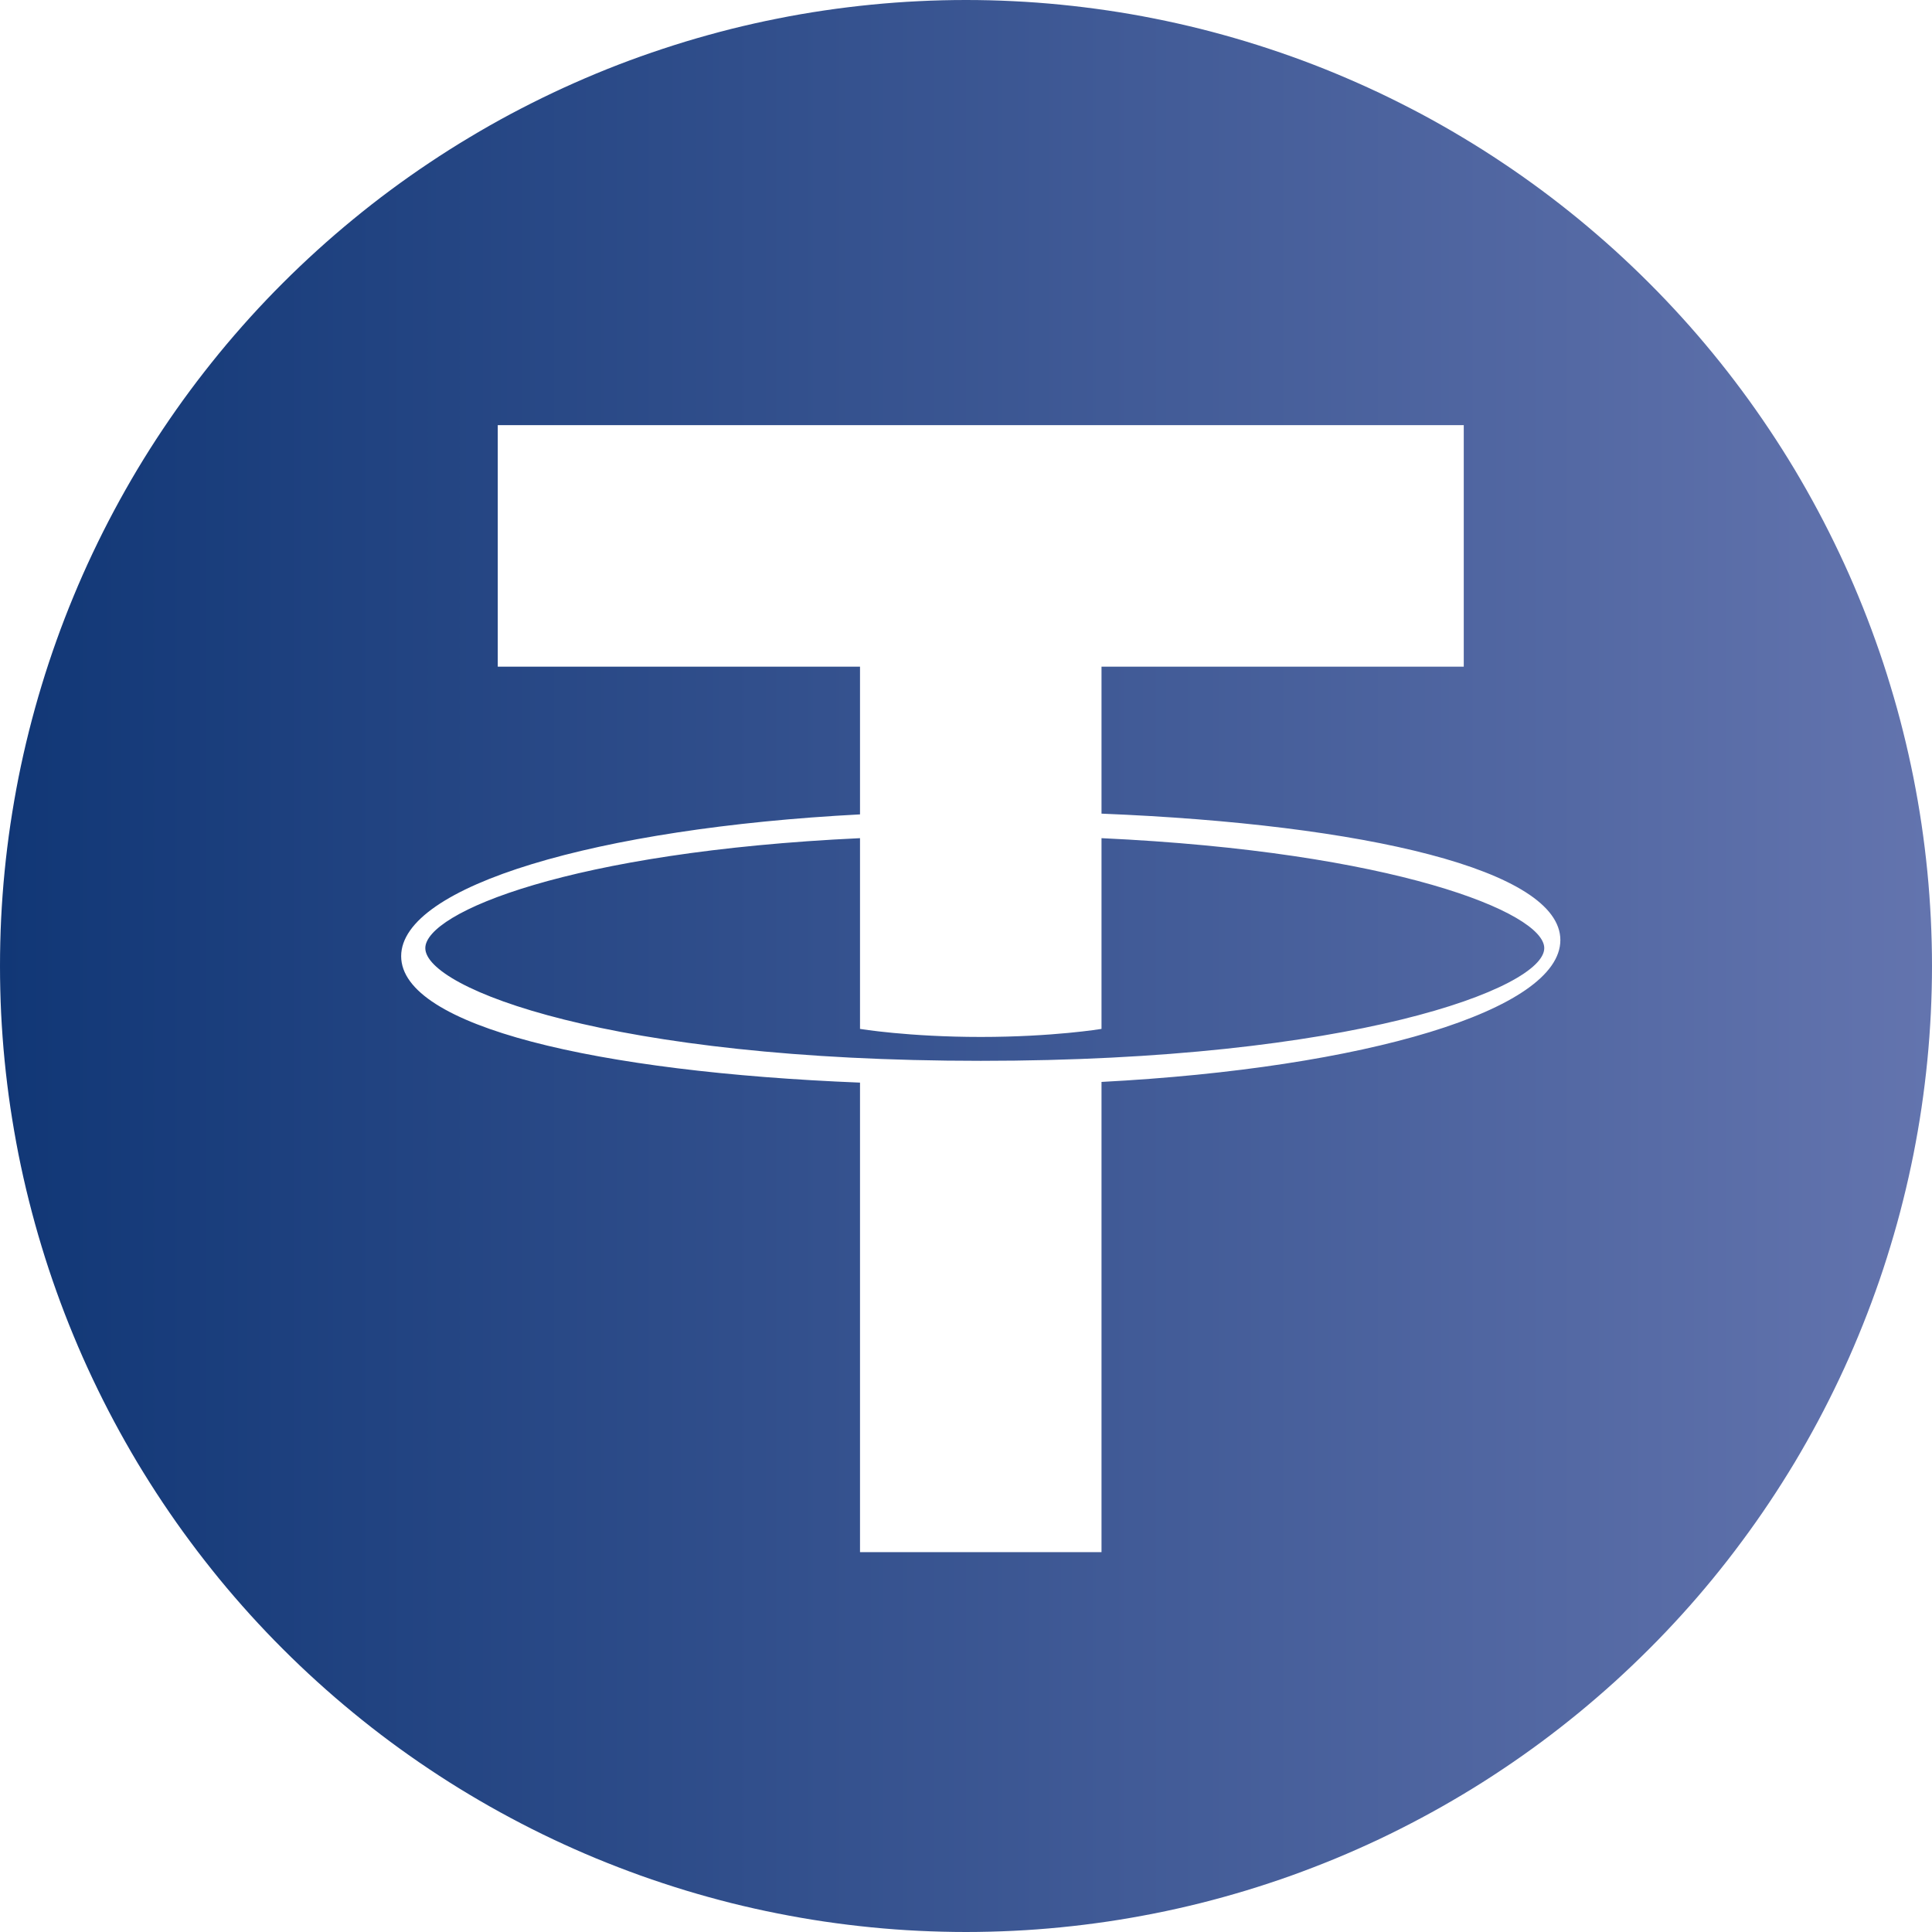 <svg xmlns="http://www.w3.org/2000/svg" xmlns:xlink="http://www.w3.org/1999/xlink" width="36" height="36" viewBox="0 0 36 36" fill="none">
<path d="M-0 18C-0 18.294 0.007 18.589 0.021 18.883C0.036 19.177 0.057 19.471 0.086 19.764C0.115 20.057 0.151 20.35 0.194 20.641C0.238 20.932 0.288 21.223 0.345 21.512C0.403 21.8 0.467 22.088 0.539 22.373C0.611 22.659 0.689 22.943 0.775 23.225C0.86 23.507 0.953 23.787 1.052 24.064C1.151 24.341 1.257 24.616 1.37 24.888C1.482 25.16 1.602 25.43 1.728 25.696C1.854 25.962 1.986 26.225 2.125 26.485C2.264 26.745 2.409 27.001 2.56 27.254C2.712 27.506 2.869 27.755 3.033 28C3.197 28.245 3.366 28.486 3.542 28.722C3.717 28.959 3.899 29.191 4.085 29.419C4.272 29.647 4.465 29.87 4.662 30.088C4.86 30.306 5.063 30.52 5.272 30.728C5.48 30.936 5.693 31.139 5.912 31.337C6.13 31.535 6.353 31.727 6.581 31.914C6.808 32.101 7.04 32.282 7.277 32.458C7.514 32.633 7.754 32.803 7.999 32.966C8.244 33.13 8.493 33.288 8.746 33.439C8.998 33.59 9.255 33.736 9.514 33.874C9.774 34.013 10.037 34.146 10.304 34.272C10.57 34.398 10.839 34.517 11.111 34.63C11.383 34.742 11.658 34.848 11.936 34.948C12.213 35.047 12.493 35.139 12.774 35.225C13.056 35.31 13.34 35.389 13.626 35.461C13.912 35.532 14.199 35.597 14.488 35.654C14.777 35.711 15.067 35.762 15.358 35.805C15.65 35.848 15.942 35.884 16.235 35.913C16.529 35.942 16.822 35.964 17.116 35.978C17.411 35.992 17.705 36 18 36C18.294 36 18.589 35.992 18.883 35.978C19.177 35.964 19.471 35.942 19.764 35.913C20.057 35.884 20.349 35.848 20.641 35.805C20.932 35.762 21.222 35.711 21.511 35.654C21.8 35.597 22.087 35.532 22.373 35.461C22.659 35.389 22.943 35.31 23.225 35.225C23.507 35.139 23.786 35.047 24.064 34.948C24.341 34.848 24.616 34.742 24.888 34.63C25.16 34.517 25.429 34.398 25.696 34.272C25.962 34.146 26.225 34.013 26.485 33.874C26.744 33.736 27.001 33.59 27.253 33.439C27.506 33.288 27.755 33.13 28 32.966C28.245 32.803 28.485 32.633 28.722 32.458C28.959 32.282 29.191 32.101 29.419 31.914C29.646 31.727 29.869 31.535 30.088 31.337C30.306 31.139 30.519 30.936 30.727 30.728C30.936 30.52 31.139 30.306 31.337 30.088C31.535 29.87 31.727 29.647 31.914 29.419C32.101 29.191 32.282 28.959 32.457 28.722C32.633 28.486 32.802 28.245 32.966 28C33.13 27.755 33.287 27.506 33.439 27.254C33.59 27.001 33.735 26.745 33.874 26.485C34.013 26.225 34.145 25.962 34.271 25.696C34.397 25.43 34.517 25.16 34.629 24.888C34.742 24.616 34.848 24.341 34.947 24.064C35.047 23.787 35.139 23.507 35.224 23.225C35.31 22.943 35.389 22.659 35.46 22.373C35.532 22.088 35.596 21.8 35.654 21.512C35.711 21.223 35.762 20.932 35.805 20.641C35.848 20.35 35.884 20.057 35.913 19.764C35.942 19.471 35.963 19.177 35.978 18.883C35.992 18.589 36 18.294 36 18C36 17.705 35.992 17.411 35.978 17.117C35.963 16.823 35.942 16.529 35.913 16.236C35.884 15.942 35.848 15.65 35.805 15.359C35.762 15.067 35.711 14.777 35.654 14.488C35.596 14.199 35.532 13.912 35.46 13.626C35.389 13.341 35.31 13.057 35.224 12.775C35.139 12.493 35.047 12.213 34.947 11.936C34.848 11.659 34.742 11.384 34.629 11.112C34.517 10.839 34.397 10.57 34.271 10.304C34.145 10.038 34.013 9.775 33.874 9.515C33.735 9.255 33.59 8.999 33.439 8.746C33.287 8.493 33.13 8.245 32.966 8C32.802 7.755 32.633 7.514 32.457 7.277C32.282 7.041 32.101 6.809 31.914 6.581C31.727 6.353 31.535 6.13 31.337 5.912C31.139 5.694 30.936 5.48 30.727 5.272Q30.415 4.96 30.088 4.663C29.869 4.465 29.646 4.273 29.419 4.086C29.191 3.899 28.959 3.718 28.722 3.542C28.485 3.367 28.245 3.197 28 3.034C27.755 2.87 27.506 2.712 27.253 2.561C27.001 2.409 26.744 2.264 26.485 2.125C26.225 1.987 25.962 1.854 25.696 1.728C25.429 1.602 25.16 1.483 24.888 1.37C24.616 1.257 24.341 1.151 24.064 1.052C23.786 0.953 23.507 0.861 23.225 0.775C22.943 0.69 22.659 0.611 22.373 0.539C22.087 0.468 21.8 0.403 21.511 0.346C21.222 0.288 20.932 0.238 20.641 0.195C20.349 0.152 20.057 0.116 19.764 0.087C19.471 0.058 19.177 0.036 18.883 0.022C18.589 0.007 18.294 0 18 0C17.705 0 17.411 0.007 17.116 0.022C16.822 0.036 16.529 0.058 16.235 0.087C15.942 0.116 15.65 0.152 15.358 0.195C15.067 0.238 14.777 0.288 14.488 0.346C14.199 0.403 13.912 0.468 13.626 0.539C13.34 0.611 13.056 0.69 12.774 0.775C12.493 0.861 12.213 0.953 11.936 1.052C11.658 1.151 11.383 1.257 11.111 1.37C10.839 1.483 10.57 1.602 10.304 1.728C10.037 1.854 9.774 1.987 9.514 2.125C9.255 2.264 8.998 2.409 8.746 2.561C8.493 2.712 8.244 2.87 7.999 3.034C7.754 3.197 7.514 3.367 7.277 3.542C7.04 3.718 6.808 3.899 6.581 4.086C6.353 4.273 6.13 4.465 5.912 4.663Q5.584 4.96 5.272 5.272C5.063 5.48 4.86 5.694 4.662 5.912C4.465 6.13 4.272 6.353 4.085 6.581C3.899 6.809 3.717 7.041 3.542 7.277C3.366 7.514 3.197 7.755 3.033 8C2.869 8.245 2.712 8.493 2.56 8.746C2.409 8.999 2.264 9.255 2.125 9.515C1.986 9.775 1.854 10.038 1.728 10.304Q1.539 10.703 1.37 11.112C1.257 11.384 1.151 11.659 1.052 11.936C0.953 12.213 0.86 12.493 0.775 12.775C0.689 13.057 0.611 13.341 0.539 13.626C0.467 13.912 0.403 14.199 0.345 14.488C0.288 14.777 0.238 15.067 0.194 15.359C0.151 15.65 0.115 15.942 0.086 16.236C0.057 16.529 0.036 16.823 0.021 17.117C0.007 17.411 -0 17.705 -0 18ZM9.275 7.922L27.275 7.922L27.275 12.422L20.525 12.422L20.525 15.161C25.432 15.359 29.075 16.21 29.075 17.517C29.075 18.824 25.432 19.903 20.525 20.16L20.525 28.922L16.025 28.922L16.025 20.173C11.119 19.976 7.475 19.124 7.475 17.817C7.475 16.51 11.119 15.431 16.025 15.175L16.025 12.422L9.275 12.422L9.275 7.922ZM16.025 15.618C10.625 15.871 7.925 17.004 7.925 17.667C7.925 18.417 11.375 19.767 18.275 19.767C25.175 19.767 28.775 18.417 28.775 17.667C28.775 17.003 25.956 15.87 20.525 15.618L20.525 19.172C20.525 19.172 19.625 19.322 18.275 19.322C16.925 19.322 16.025 19.172 16.025 19.172L16.025 15.618Z" fill-rule="evenodd"  fill="url(#linear_fill_10_2678)" >
</path>
<defs>
<linearGradient id="linear_fill_10_2678" x1="0" y1="18" x2="36" y2="18" gradientUnits="userSpaceOnUse">
<stop offset="0" stop-color="#113776"  />
<stop offset="1" stop-color="#6374AE"  />
</linearGradient>
</defs>
</svg>

